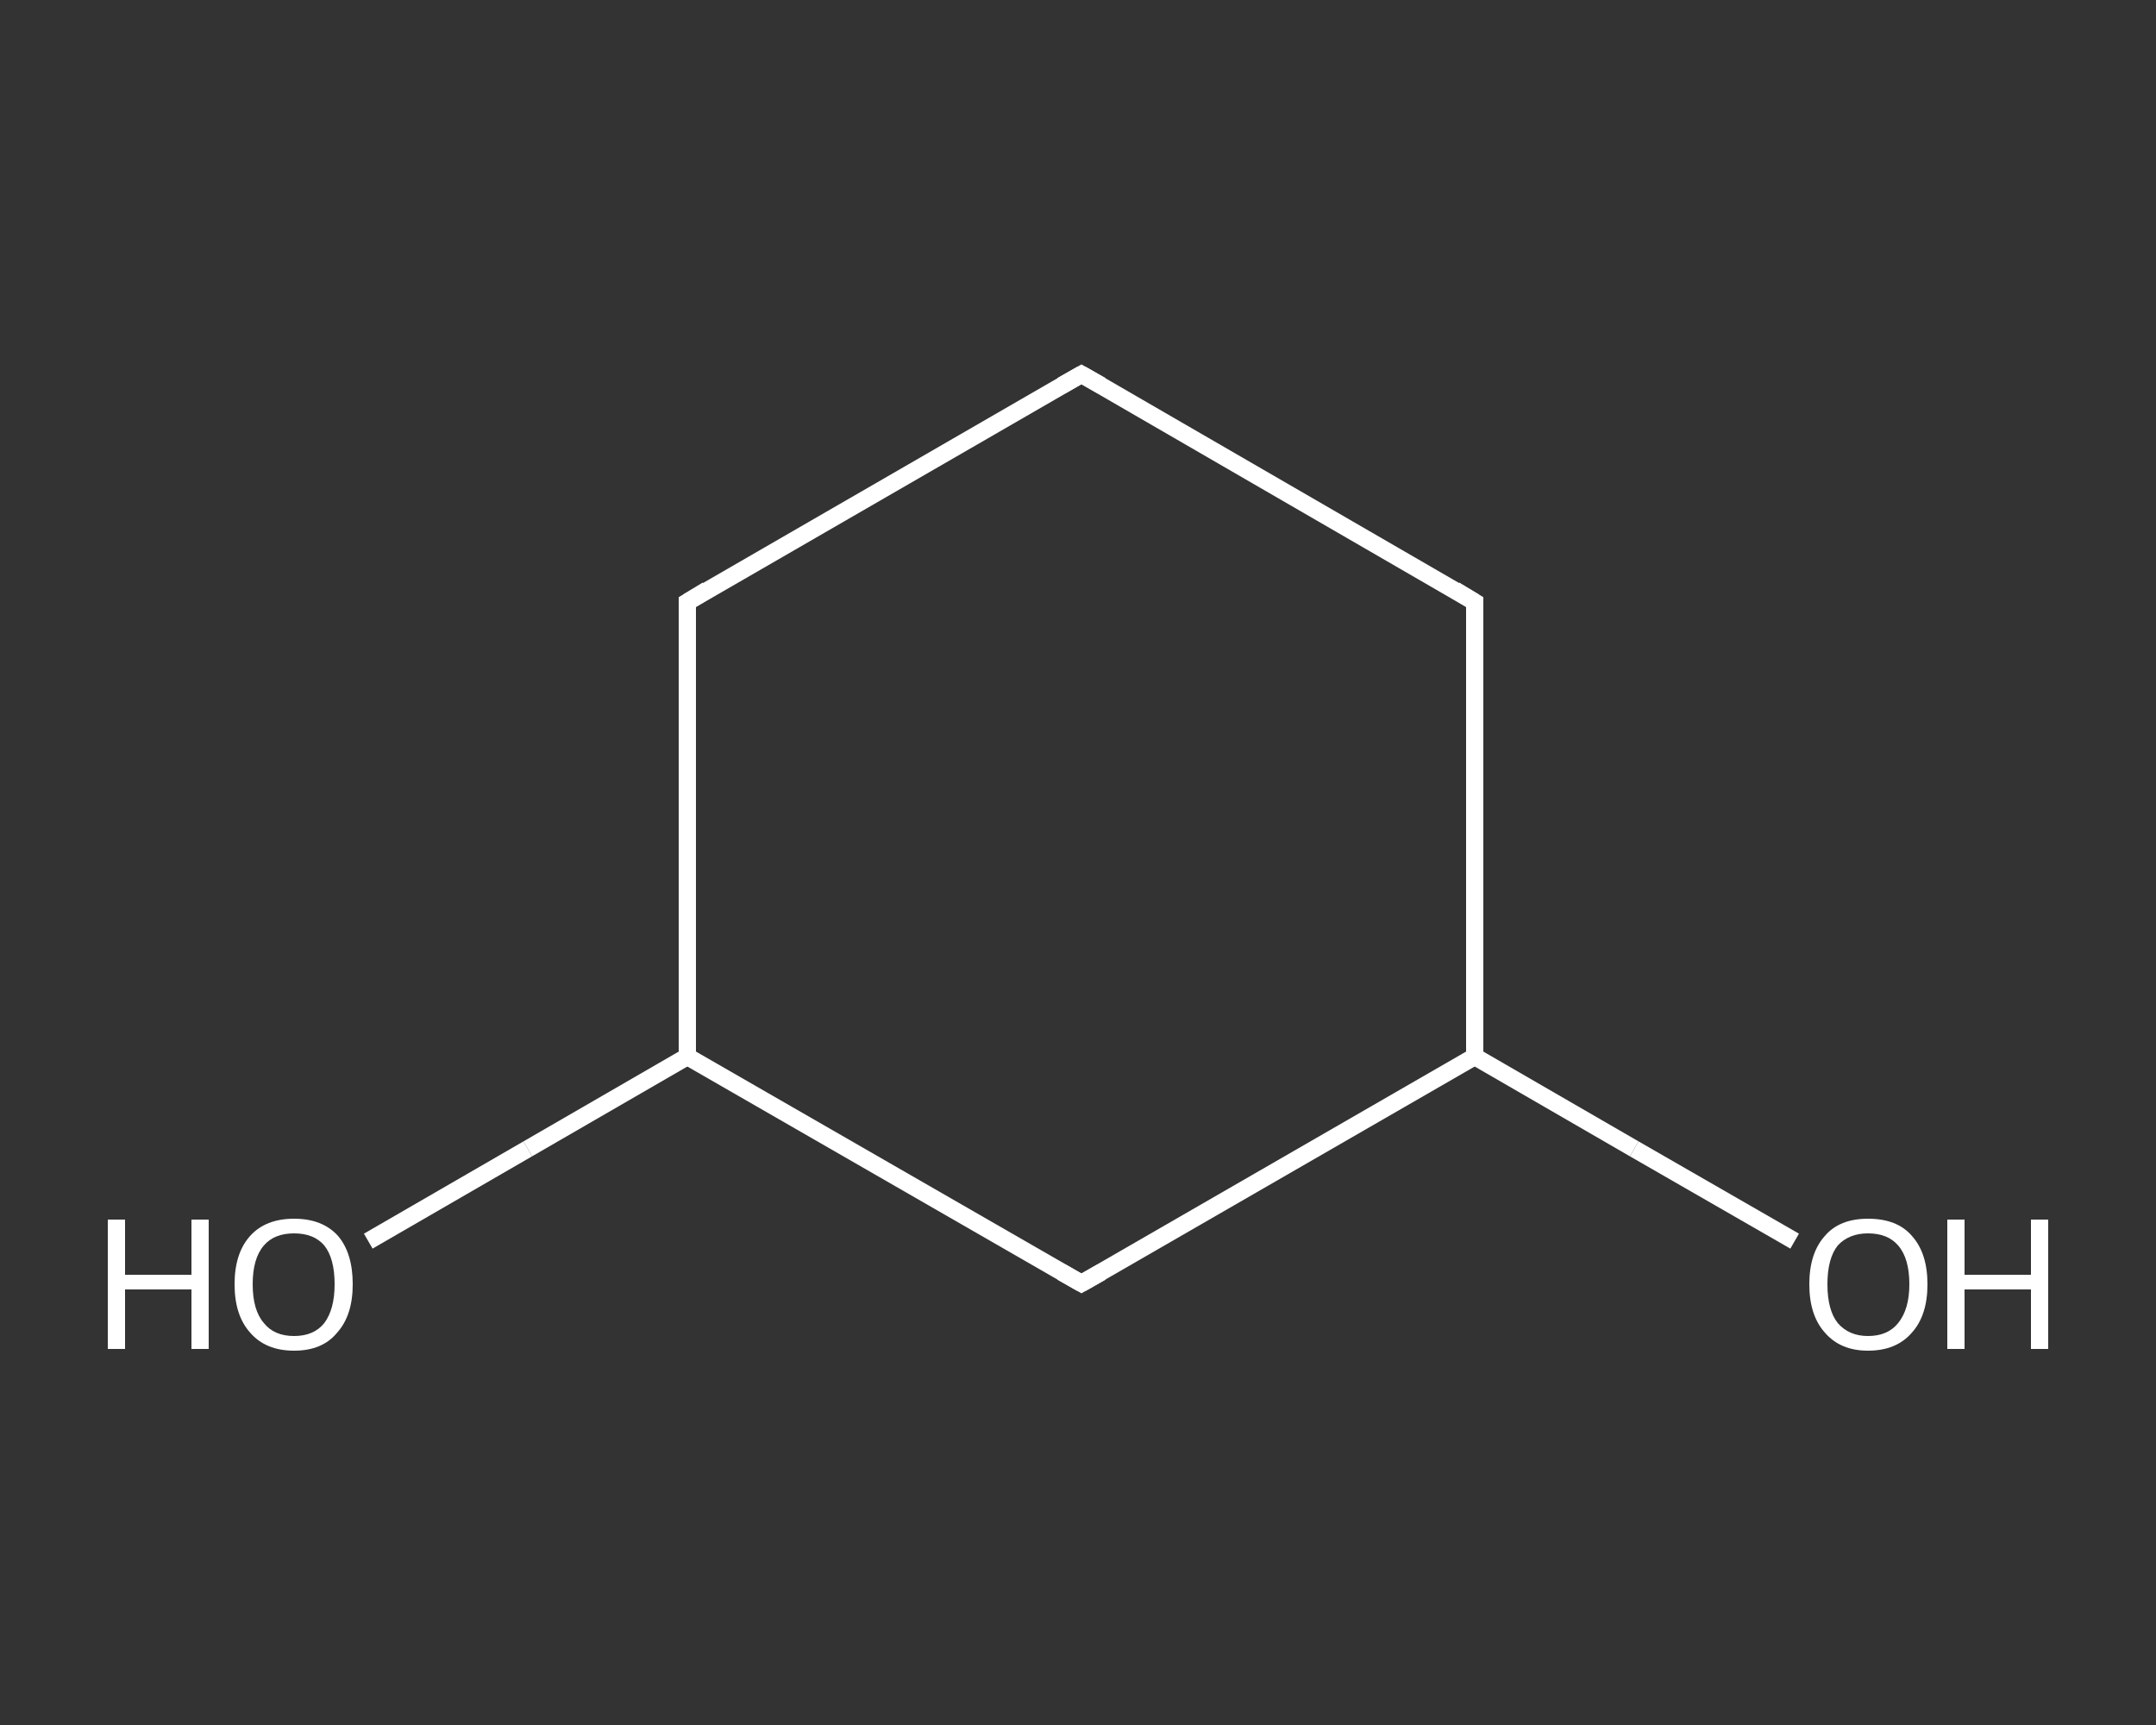 <?xml version='1.0' encoding='iso-8859-1'?>
<svg version='1.1' baseProfile='full'
              xmlns='http://www.w3.org/2000/svg'
                      xmlns:rdkit='http://www.rdkit.org/xml'
                      xmlns:xlink='http://www.w3.org/1999/xlink'
                  xml:space='preserve'
width='250px' height='200px' viewBox='0 0 250 200'>
<rect x="0" y="0" width="250" height="200" fill="#333333" stroke="none"/>
<!-- END OF HEADER -->
<rect style='opacity:1.0;fill:transparent;stroke:none' width='250.0' height='200.0' x='0.0' y='0.0'> </rect>
<path class='bond-0 atom-0 atom-1' d='M 42.7,143.9 L 61.2,133.2' style='fill:none;fill-rule:evenodd;stroke:#FFFFFF;stroke-width:2.0px;stroke-linecap:butt;stroke-linejoin:miter;stroke-opacity:1' />
<path class='bond-0 atom-0 atom-1' d='M 61.2,133.2 L 79.7,122.5' style='fill:none;fill-rule:evenodd;stroke:#FFFFFF;stroke-width:2.0px;stroke-linecap:butt;stroke-linejoin:miter;stroke-opacity:1' />
<path class='bond-1 atom-1 atom-2' d='M 79.7,122.5 L 79.7,69.8' style='fill:none;fill-rule:evenodd;stroke:#FFFFFF;stroke-width:2.0px;stroke-linecap:butt;stroke-linejoin:miter;stroke-opacity:1' />
<path class='bond-2 atom-2 atom-3' d='M 79.7,69.8 L 125.4,43.4' style='fill:none;fill-rule:evenodd;stroke:#FFFFFF;stroke-width:2.0px;stroke-linecap:butt;stroke-linejoin:miter;stroke-opacity:1' />
<path class='bond-3 atom-3 atom-4' d='M 125.4,43.4 L 171.0,69.8' style='fill:none;fill-rule:evenodd;stroke:#FFFFFF;stroke-width:2.0px;stroke-linecap:butt;stroke-linejoin:miter;stroke-opacity:1' />
<path class='bond-4 atom-4 atom-5' d='M 171.0,69.8 L 171.0,122.5' style='fill:none;fill-rule:evenodd;stroke:#FFFFFF;stroke-width:2.0px;stroke-linecap:butt;stroke-linejoin:miter;stroke-opacity:1' />
<path class='bond-5 atom-5 atom-6' d='M 171.0,122.5 L 189.5,133.2' style='fill:none;fill-rule:evenodd;stroke:#FFFFFF;stroke-width:2.0px;stroke-linecap:butt;stroke-linejoin:miter;stroke-opacity:1' />
<path class='bond-5 atom-5 atom-6' d='M 189.5,133.2 L 208.1,143.9' style='fill:none;fill-rule:evenodd;stroke:#FFFFFF;stroke-width:2.0px;stroke-linecap:butt;stroke-linejoin:miter;stroke-opacity:1' />
<path class='bond-6 atom-5 atom-7' d='M 171.0,122.5 L 125.4,148.8' style='fill:none;fill-rule:evenodd;stroke:#FFFFFF;stroke-width:2.0px;stroke-linecap:butt;stroke-linejoin:miter;stroke-opacity:1' />
<path class='bond-7 atom-7 atom-1' d='M 125.4,148.8 L 79.7,122.5' style='fill:none;fill-rule:evenodd;stroke:#FFFFFF;stroke-width:2.0px;stroke-linecap:butt;stroke-linejoin:miter;stroke-opacity:1' />
<path d='M 79.7,72.4 L 79.7,69.8 L 82.0,68.4' style='fill:none;stroke:#FFFFFF;stroke-width:2.0px;stroke-linecap:butt;stroke-linejoin:miter;stroke-opacity:1;' />
<path d='M 123.1,44.7 L 125.4,43.4 L 127.7,44.7' style='fill:none;stroke:#FFFFFF;stroke-width:2.0px;stroke-linecap:butt;stroke-linejoin:miter;stroke-opacity:1;' />
<path d='M 168.7,68.4 L 171.0,69.8 L 171.0,72.4' style='fill:none;stroke:#FFFFFF;stroke-width:2.0px;stroke-linecap:butt;stroke-linejoin:miter;stroke-opacity:1;' />
<path d='M 127.7,147.5 L 125.4,148.8 L 123.1,147.5' style='fill:none;stroke:#FFFFFF;stroke-width:2.0px;stroke-linecap:butt;stroke-linejoin:miter;stroke-opacity:1;' />
<path class='atom-0' d='M 12.5 141.4
L 14.5 141.4
L 14.5 147.8
L 22.2 147.8
L 22.2 141.4
L 24.2 141.4
L 24.2 156.4
L 22.2 156.4
L 22.2 149.5
L 14.5 149.5
L 14.5 156.4
L 12.5 156.4
L 12.5 141.4
' fill='#FFFFFF'/>
<path class='atom-0' d='M 27.2 148.9
Q 27.2 145.3, 29.0 143.3
Q 30.8 141.3, 34.1 141.3
Q 37.4 141.3, 39.2 143.3
Q 40.9 145.3, 40.9 148.9
Q 40.9 152.5, 39.1 154.5
Q 37.4 156.6, 34.1 156.6
Q 30.8 156.6, 29.0 154.5
Q 27.2 152.5, 27.2 148.9
M 34.1 154.9
Q 36.4 154.9, 37.6 153.4
Q 38.8 151.8, 38.8 148.9
Q 38.8 145.9, 37.6 144.4
Q 36.4 143.0, 34.1 143.0
Q 31.8 143.0, 30.6 144.4
Q 29.3 145.9, 29.3 148.9
Q 29.3 151.9, 30.6 153.4
Q 31.8 154.9, 34.1 154.9
' fill='#FFFFFF'/>
<path class='atom-6' d='M 209.8 148.9
Q 209.8 145.3, 211.6 143.3
Q 213.3 141.3, 216.6 141.3
Q 220.0 141.3, 221.7 143.3
Q 223.5 145.3, 223.5 148.9
Q 223.5 152.5, 221.7 154.5
Q 219.9 156.6, 216.6 156.6
Q 213.4 156.6, 211.6 154.5
Q 209.8 152.5, 209.8 148.9
M 216.6 154.9
Q 218.9 154.9, 220.1 153.4
Q 221.4 151.8, 221.4 148.9
Q 221.4 145.9, 220.1 144.4
Q 218.9 143.0, 216.6 143.0
Q 214.4 143.0, 213.1 144.4
Q 211.9 145.9, 211.9 148.9
Q 211.9 151.9, 213.1 153.4
Q 214.4 154.9, 216.6 154.9
' fill='#FFFFFF'/>
<path class='atom-6' d='M 225.8 141.4
L 227.8 141.4
L 227.8 147.8
L 235.5 147.8
L 235.5 141.4
L 237.5 141.4
L 237.5 156.4
L 235.5 156.4
L 235.5 149.5
L 227.8 149.5
L 227.8 156.4
L 225.8 156.4
L 225.8 141.4
' fill='#FFFFFF'/>
</svg>
